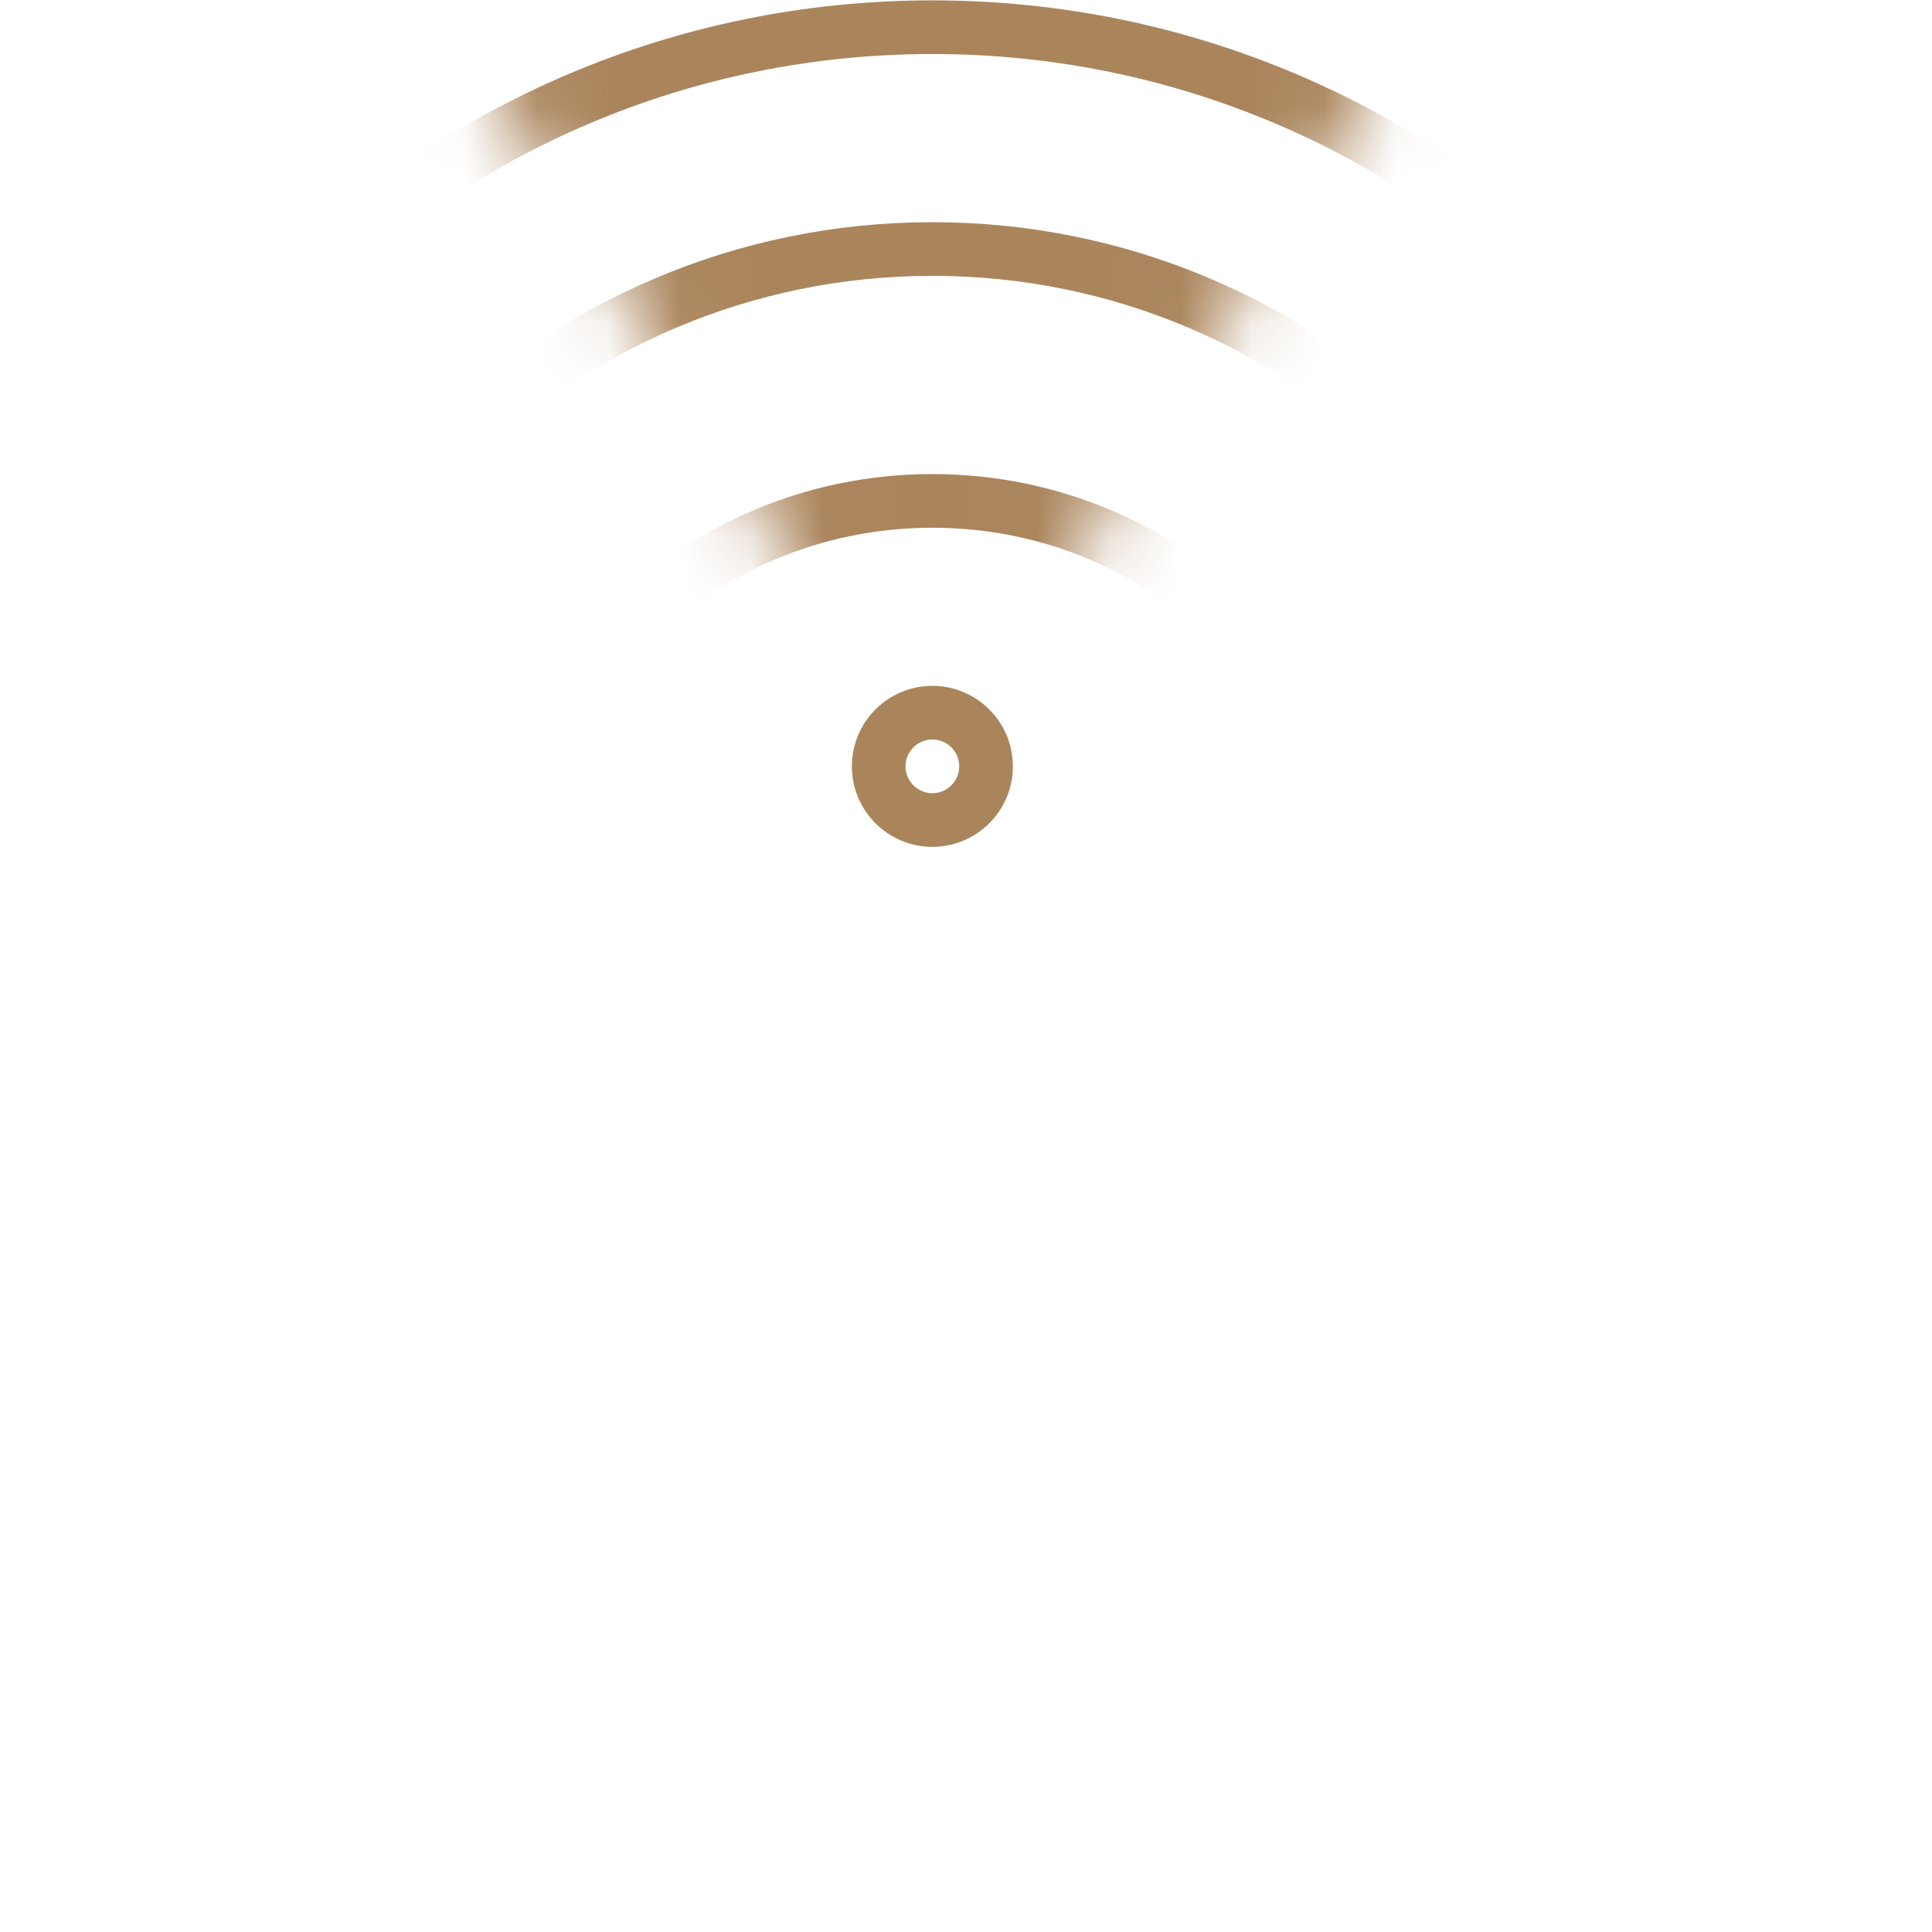 <svg fill="none" height="27" viewBox="0 0 27 27" width="27" xmlns="http://www.w3.org/2000/svg" xmlns:xlink="http://www.w3.org/1999/xlink"><clipPath id="a"><path d="m0 0h26.05v26.05h-26.05z"/></clipPath><mask id="b" height="15" maskUnits="userSpaceOnUse" width="18" x="4" y="-3"><path d="m13.02 11.01-8.37-13.31 8.37-.09 8.37.09z" fill="#fff"/></mask><g clip-path="url(#a)" stroke="#aa855c" stroke-linecap="round" stroke-linejoin="round" stroke-width=".75"><g mask="url(#b)"><path d="m13.03 19.06c3.33 0 6.03-2.7 6.03-6.03 0-3.33-2.7-6.03-6.03-6.03-3.33 0-6.03 2.7-6.03 6.03 0 3.33 2.7 6.03 6.03 6.03z"/><path d="m13.03 22.58c5.274 0 9.55-4.276 9.55-9.55 0-5.274-4.276-9.55-9.55-9.55-5.274 0-9.55 4.276-9.55 9.55 0 5.274 4.276 9.55 9.55 9.55z"/><path d="m13.03 25.68c6.986 0 12.65-5.664 12.65-12.65 0-6.986-5.664-12.65-12.65-12.65s-12.65 5.664-12.65 12.65c0 6.986 5.664 12.65 12.65 12.65z"/></g><path d="m13.03 11.46c.414 0 .75-.336.75-.75 0-.414-.336-.75-.75-.75s-.75.336-.75.75c0 .414.336.75.75.75z"/></g></svg>